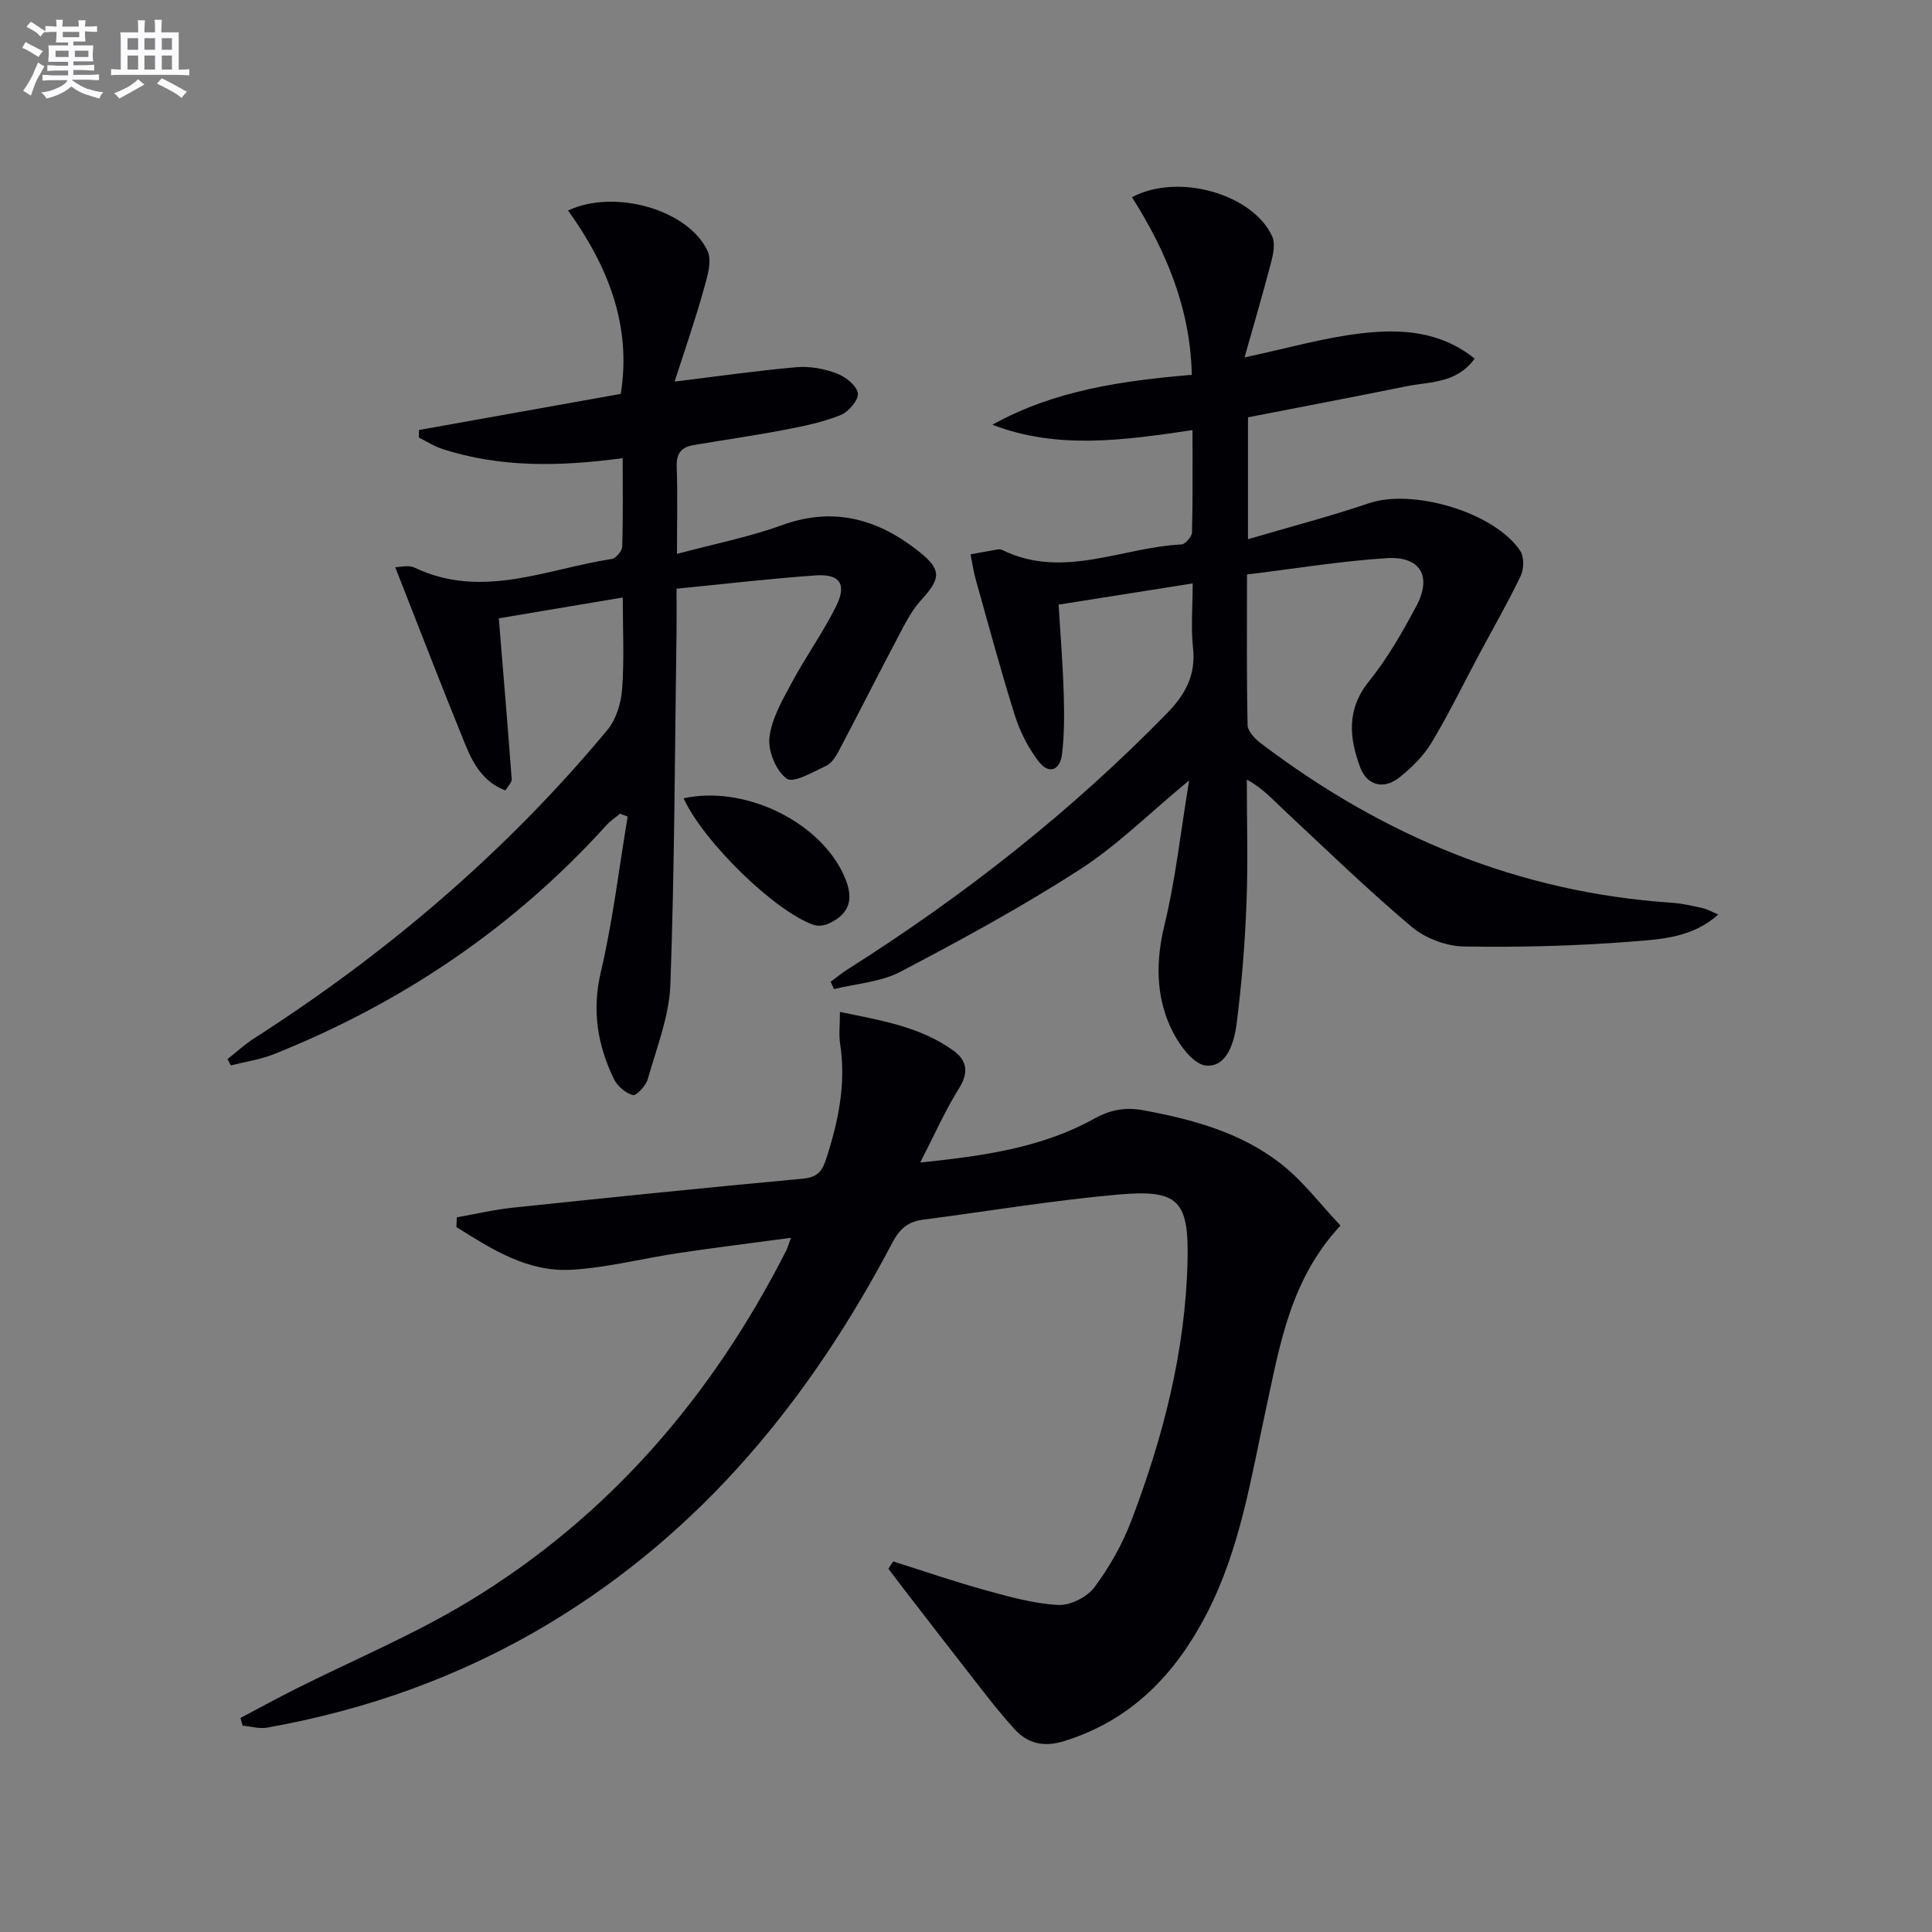 <svg enable-background="new 0 0 400 400" viewBox="0 0 400 400" xmlns="http://www.w3.org/2000/svg"><rect x="0" y="0" width="400" height="400" fill="#808080" stroke="none"/><g fill="#010105"><path d="m184.92 323.28c6.38 2.01 12.71 4.19 19.16 5.97 4.93 1.36 9.97 2.77 15.02 3.04 2.49.13 5.97-1.62 7.49-3.66 3.13-4.2 5.81-8.95 7.67-13.86 6.59-17.3 11.18-35.14 11.61-53.76.28-12.5-1.92-14.79-14.34-13.69-13.54 1.2-27 3.46-40.49 5.21-3.07.4-4.8 1.93-6.29 4.76-16.95 32.24-39.3 59.69-70.91 78.74-18.15 10.93-37.75 17.97-58.56 21.66-1.61.28-3.36-.26-5.05-.41-.15-.53-.29-1.06-.44-1.59 3.72-1.97 7.42-3.99 11.18-5.89 12.14-6.11 24.8-11.38 36.37-18.42 28.87-17.58 50.14-42.37 65.41-72.41.29-.57.45-1.21 1.01-2.7-8.15 1.1-15.76 2.04-23.34 3.17-7.37 1.1-14.68 3.02-22.08 3.45-9.12.53-16.56-4.27-23.85-8.84.03-.67.07-1.35.1-2.02 3.88-.68 7.73-1.59 11.64-2 19.99-2.1 39.99-4.15 60.01-6 2.88-.27 3.94-1.44 4.76-3.95 2.55-7.81 4.22-15.66 2.94-23.94-.29-1.9-.04-3.88-.04-6.63 8.56 1.77 16.68 3.06 23.55 8.05 2.8 2.03 3.13 4.53 1.1 7.78-2.86 4.58-5.06 9.58-8.03 15.35 13.28-1.38 25.21-3.09 35.95-9.04 3.45-1.91 6.48-2.47 10.23-1.78 10.24 1.88 20.24 4.61 28.52 11.09 4.62 3.62 8.25 8.5 12.31 12.78-10.35 11.12-12.52 24.59-15.36 37.67-3.14 14.44-5.36 29.1-12.21 42.45-6.47 12.61-15.58 22.24-29.56 26.59-4.19 1.31-7.56.64-10.4-2.5-2.34-2.58-4.53-5.31-6.68-8.06-5.42-6.93-10.78-13.9-16.16-20.85-1.09-1.41-2.15-2.83-3.23-4.24.32-.51.65-1.02.99-1.52z"/><path d="m246.93 120.79c-9.61 1.52-18.44 2.91-27.76 4.39.38 6.21.87 12.29 1.06 18.37.13 4.15.14 8.35-.33 12.46-.41 3.59-2.77 4.38-4.91 1.58s-3.83-6.15-4.89-9.52c-2.93-9.3-5.45-18.72-8.09-28.11-.48-1.69-.71-3.46-1.06-5.19 1.87-.34 3.74-.7 5.61-1.01.31-.05.7-.01.98.13 12.55 6.11 24.73-.57 37.07-1.17.8-.04 2.16-1.61 2.18-2.5.18-6.96.1-13.93.1-21.17-14.2 2.09-27.9 4.09-41.43-1.11 12.75-7.11 26.71-9.09 41.29-10.34-.3-13.78-5.34-25.66-12.38-36.77 9.6-5.12 25-.65 29.02 8.09.65 1.42.26 3.53-.17 5.19-1.66 6.4-3.54 12.75-5.55 19.89 8.65-1.84 16.39-4.09 24.28-5 8.04-.93 16.22-.49 23.36 5.24-3.76 5.21-9.28 4.75-14.15 5.74-10.87 2.21-21.76 4.27-32.78 6.42v25.24c8.71-2.57 16.97-4.71 25.04-7.45 9.06-3.08 25.98 1.84 31.32 9.85.83 1.24.79 3.75.11 5.18-2.62 5.49-5.68 10.78-8.55 16.16-3.29 6.14-6.33 12.43-9.92 18.39-1.68 2.77-4.16 5.22-6.73 7.25-3.2 2.52-6.66 1.57-8.04-2.16-2.27-6.12-2.86-11.99 1.81-17.78 3.83-4.75 6.92-10.17 9.81-15.58 3.3-6.18.86-10.39-6.13-9.94-9.55.61-19.03 2.18-28.92 3.38 0 10.9-.1 21.04.12 31.16.03 1.29 1.51 2.86 2.72 3.77 25.21 19.15 53.31 30.91 85.14 33.04 2.14.14 4.27.65 6.37 1.11.95.21 1.82.73 3.22 1.32-5.31 4.78-11.78 5.12-17.77 5.59-11.59.92-23.26 1.22-34.89 1.03-3.66-.06-7.99-1.69-10.8-4.05-9.15-7.72-17.76-16.07-26.52-24.25-2.27-2.12-4.32-4.47-7.63-6.25 0 8.57.26 17.15-.07 25.7-.32 8.27-.99 16.55-2.03 24.75-.49 3.88-1.99 9.17-6.38 8.75-2.77-.27-5.94-4.83-7.41-8.14-2.95-6.63-2.94-13.6-1.17-20.9 2.29-9.41 3.33-19.13 5.12-30-8.36 6.91-14.97 13.53-22.67 18.48-11.96 7.7-24.51 14.54-37.12 21.15-4.08 2.14-9.13 2.44-13.74 3.58-.23-.51-.46-1.02-.69-1.52 1.2-.88 2.35-1.84 3.61-2.63 24-15.19 46.18-32.62 66.05-52.98 3.86-3.96 6-7.99 5.35-13.66-.44-4.08-.06-8.26-.06-13.2z"/><path d="m140.07 121.88c0 3.54.03 6.02 0 8.5-.35 24.48-.4 48.96-1.27 73.42-.24 6.6-2.86 13.15-4.69 19.63-.38 1.36-2.37 3.49-3.09 3.29-1.53-.42-3.22-1.87-3.93-3.34-3.37-7.01-4.58-14.13-2.7-22.1 2.49-10.59 3.76-21.46 5.56-32.22-.53-.2-1.05-.4-1.58-.59-.92.77-1.96 1.44-2.76 2.32-19.22 21.24-42.34 36.84-68.86 47.45-2.84 1.14-5.97 1.58-8.96 2.34-.23-.44-.46-.87-.68-1.31 1.84-1.45 3.58-3.06 5.55-4.32 27.52-17.65 52.15-38.63 73.07-63.79 1.82-2.18 2.85-5.53 3.07-8.43.46-6.09.14-12.24.14-19.03-9.21 1.55-17.77 2.99-25.67 4.32.95 11.52 1.86 22.4 2.67 33.29.05.66-.74 1.38-1.29 2.34-4.63-1.74-6.71-5.57-8.32-9.51-4.87-11.94-9.5-23.99-14.5-36.7.88 0 2.71-.53 4 .08 13.95 6.65 27.3.28 40.82-1.79.87-.13 2.14-1.65 2.17-2.55.2-5.96.1-11.92.1-18.32-12.94 1.73-25.33 2.02-37.42-1.94-1.66-.55-3.18-1.53-4.77-2.32 0-.52.01-1.05.01-1.57 13.86-2.48 27.72-4.96 41.78-7.48 2.3-14.22-2.72-26.58-10.91-37.97 9.64-4.52 24.8-.2 28.86 8.32 1.05 2.21-.13 5.75-.91 8.51-1.77 6.29-3.92 12.47-5.89 18.59 9.03-1.1 17.14-2.27 25.29-2.98 2.73-.23 5.71.33 8.29 1.3 1.81.68 4.12 2.51 4.36 4.1.2 1.36-1.94 3.86-3.58 4.52-3.62 1.46-7.53 2.27-11.39 3.01-6.34 1.21-12.74 2.13-19.1 3.21-2.49.42-3.54 1.77-3.44 4.47.21 5.62.06 11.25.06 18.05 7.82-2.1 14.98-3.49 21.76-5.96 10.77-3.91 19.99-1.2 28.4 5.52 4.76 3.8 4.41 5.6.35 10.05-1.95 2.14-3.31 4.88-4.68 7.47-4.18 7.91-8.21 15.91-12.39 23.83-.61 1.15-1.49 2.47-2.59 2.98-2.68 1.24-6.71 3.64-8.11 2.65-2.2-1.56-3.9-5.67-3.6-8.46.42-3.88 2.62-7.69 4.54-11.27 2.89-5.41 6.51-10.44 9.24-15.92 2.3-4.6.84-6.78-4.19-6.44-9.4.66-18.78 1.77-28.82 2.75z"/><path d="m141.54 165.28c12.18-2.68 27.38 4.35 32.81 15.18 2.65 5.28 1.86 8.59-2.72 10.73-.92.43-2.24.62-3.17.3-8.11-2.83-22.9-17.32-26.92-26.21z"/></g><path d="m6.8 9.5c.6.3 1.3.7 2.1 1.1-.4.4-.7.8-.9 1.2-.7-.4-1.3-.8-1.8-1.1s-1.1-.6-1.6-.8c.2-.4.5-.8.7-1.2.4.2.8.5 1.5.8zm.9 6.9c-.3.6-.5 1.1-.7 1.7s-.4 1.1-.6 1.7c-.6-.4-1.1-.7-1.6-1 .7-1 1.2-1.8 1.5-2.4.3-.5.6-1.1.8-1.7.3-.6.5-1.2.8-1.8.3.3.8.6 1.3.8-.7 1.3-1.2 2.2-1.5 2.7zm.1-11c.4.3 1 .7 1.7 1.1-.5.2-.8.6-1.1 1.1-.5-.6-1-1-1.4-1.2s-.9-.6-1.5-.8c.2-.4.5-.7.9-1.1.5.3.9.6 1.4.9zm10.5 13c1 .4 2 .6 3.1.7-.4.4-.7.8-.8 1.3-.9-.2-1.9-.6-3-.9-1-.4-2-.9-2.8-1.6-.5.4-1.1.9-1.9 1.3s-1.9.9-3.3 1.2c-.1-.3-.5-.8-1.1-1.3 1 0 2.1-.3 3.2-.8 1.2-.5 1.9-1 2.3-1.7h-3.2c-.4 0-1 0-2 .1v-1.2c1 0 1.7.1 2 .1h3.3v-1h-2.3c-.2 0-.9 0-2 .1v-1.2c1.2 0 1.9.1 2 .1h2.3v-.8h-4.1c0-.7.1-1.2.1-1.6 0-.5 0-1.1-.1-1.8h4.1v-.6h-2.5c0-.6.1-1.1.1-1.6v-.6h-.5c-.4 0-1 0-1.8.1v-1.3c1.2 0 1.9.1 2.1.1h.2c0-.3 0-.8-.1-1.4h1.4c0 .6-.1 1-.1 1.4h3.4c0-.4 0-.8-.1-1.3h1.5c0 .4-.1.9-.1 1.3.7 0 1.5 0 2.5-.1v1.2c-1 0-1.8-.1-2.5-.1v.6c0 .3 0 .8.1 1.5h-2.5v.8h4.1c0 .7-.1 1.3-.1 1.8s0 1 .1 1.5h-4.1v.8h1.4c.8 0 1.8 0 2.9-.1v1.2c-1 0-1.9-.1-2.8-.1h-1.5v1h3.2c.3 0 1 0 2.1-.1v1.2c-1.1 0-1.8-.1-2.1-.1h-3.4l-.1.1c1.4 1 2.4 1.5 3.4 1.9zm-4.1-6.6v-1.3h-2.7v1.3zm2.2-4.1v-1.1h-3.4v1.1zm1.9 4.1v-1.3h-2.8v1.3z" fill="#fbfafc"/><path d="m37 6.7v2.3 5.4c1 0 1.8 0 2.2-.1v1.3c-.6 0-1.5-.1-2.5-.1h-11.9c-.7 0-1.3 0-1.8.1v-1.3c.5 0 1.1.1 2 .1v-5.2c0-1 0-1.8-.1-2.5h3.7c0-1.3 0-2.1-.1-2.5h1.5c0 .4-.1 1.3-.1 2.5h2.2c0-1.2 0-2.1-.1-2.6h1.5c0 .4-.1 1.3-.1 2.6zm-12.3 13.7c-.3-.4-.7-.8-1.1-1.1 1.1-.4 2.1-.9 2.9-1.3.8-.5 1.5-1 2.1-1.6.4.4.9.8 1.3 1.1-2.5 1.4-4.2 2.4-5.2 2.9zm3.9-10.1v-2.4h-2.2v2.4zm0 4.1v-2.9h-2.2v2.9zm3.5-4.1v-2.4h-2.2v2.4zm0 4.1v-2.9h-2.2v2.9zm.4 2.9 1-1.1c.6.3 1.4.7 2.5 1.3s2 1.1 2.7 1.5c-.4.4-.8.8-1.1 1.3-.8-.8-2.5-1.7-5.1-3zm3.1-7v-2.4h-2.1v2.4zm0 4.1v-2.9h-2.1v2.9z" fill="#fbfafc"/></svg>
